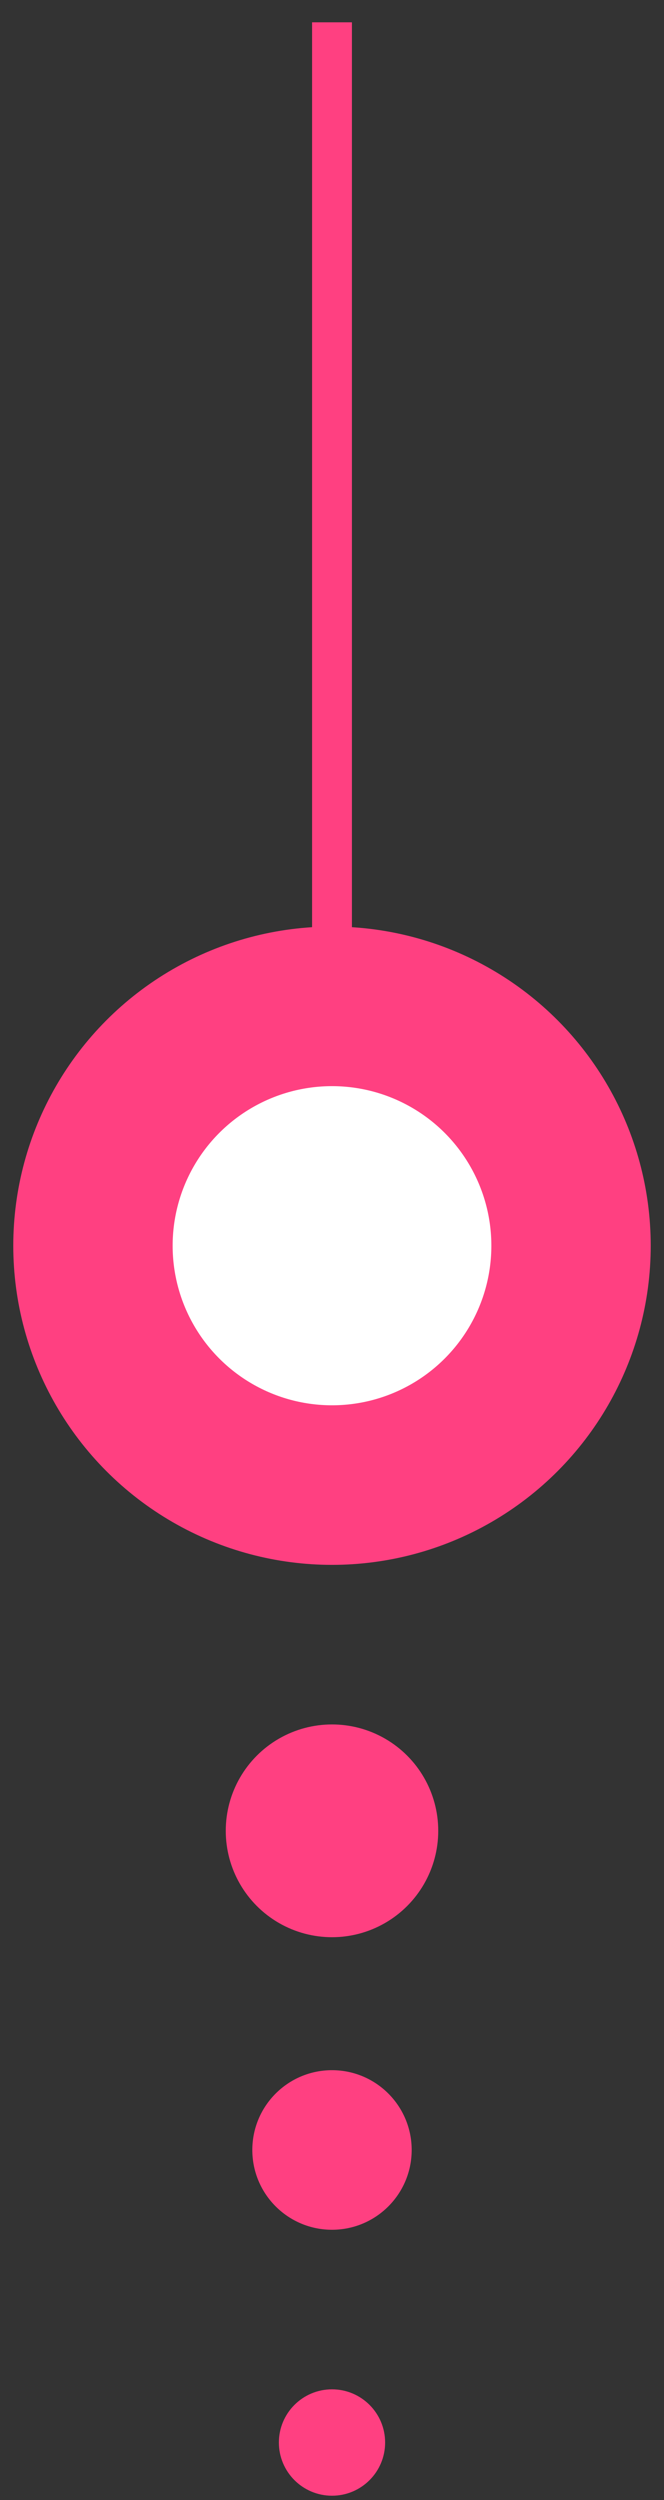 <svg width="25" height="94" viewBox="0 0 25 94" fill="none" xmlns="http://www.w3.org/2000/svg">
<rect x="0" y="0" width="25" height="94" fill="#333333" stroke="none"/>
<circle r="12" transform="matrix(1 0 0 -1 12.5 46.839)" fill="#FF4081"/>
<circle r="6" transform="matrix(1 0 0 -1 12.5 46.839)" fill="white"/>
<circle r="4" transform="matrix(1 0 0 -1 12.5 68.839)" fill="#FF4081"/>
<circle r="3" transform="matrix(1 0 0 -1 12.5 80.839)" fill="#FF4081"/>
<circle r="2" transform="matrix(1 0 0 -1 12.5 91.839)" fill="#FF4081"/>
<path d="M12.5 35.839V0.839" stroke="#FF4081" stroke-width="1.5"/>
</svg>

